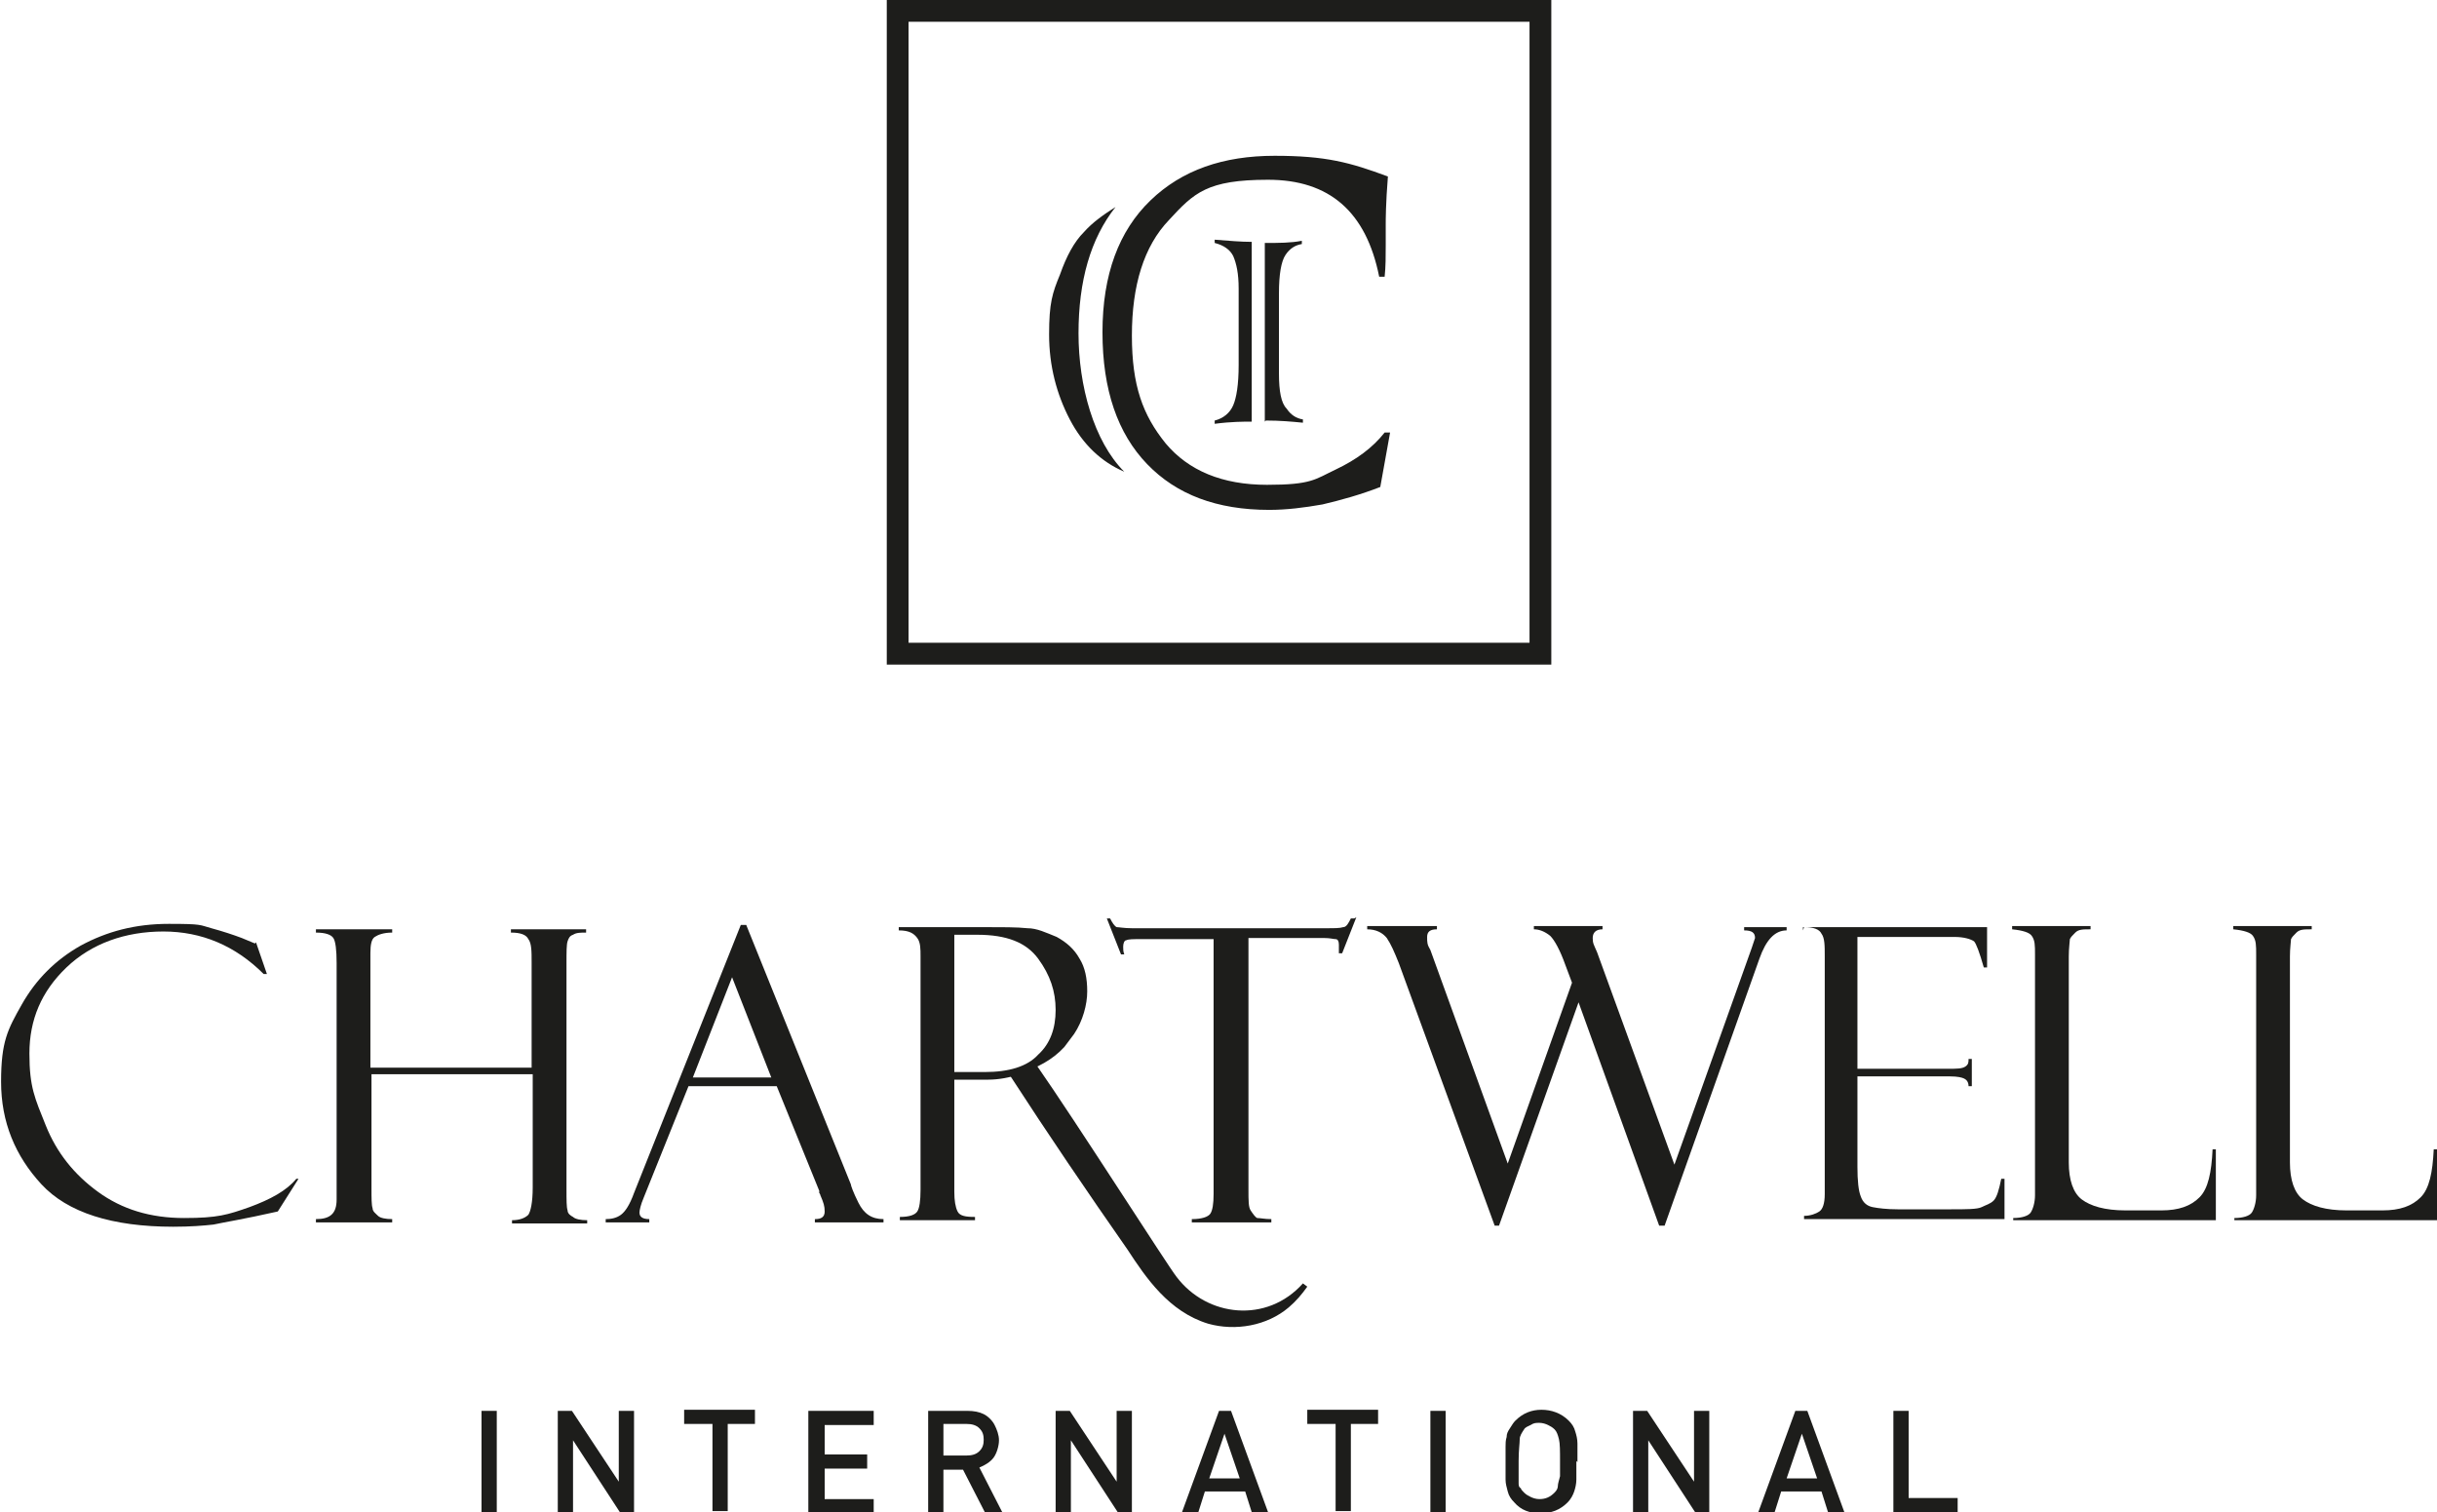 <?xml version="1.0" encoding="UTF-8"?>
<svg id="Layer_1" data-name="Layer 1" xmlns="http://www.w3.org/2000/svg" version="1.1" viewBox="0 0 223.7 138.8">
  <defs>
    <style>
      .cls-1 {
        fill: #1d1d1b;
        stroke-width: 0px;
      }
    </style>
  </defs>
  <g>
    <path class="cls-1" d="M45.6,138.8h-1.4v-9.3h1.4v9.3Z"/>
    <path class="cls-1" d="M58.2,138.8h-1.3l-4.3-6.6v6.6h-1.4v-9.3h1.3l4.3,6.5v-6.5h1.4v9.3Z"/>
    <path class="cls-1" d="M69.4,130.7h-2.6v8h-1.4v-8h-2.6v-1.3h6.5v1.3Z"/>
    <path class="cls-1" d="M80.2,138.8h-6v-9.3h6v1.3h-4.5v2.7h3.9v1.3h-3.9v2.8h4.5v1.3Z"/>
    <path class="cls-1" d="M92,138.8h-1.6l-2-3.9h-1.8v3.9h-1.4v-9.3h3.6c.6,0,1.1.1,1.5.3s.8.6,1,1c.2.4.4.9.4,1.4s-.2,1.2-.5,1.6c-.3.4-.8.7-1.3.9l2.1,4.1ZM90.3,132.2c0-.5-.1-.8-.4-1.1-.3-.3-.7-.4-1.2-.4h-2.1v2.9h2.1c.5,0,.9-.1,1.2-.4.3-.3.4-.6.4-1.1Z"/>
    <path class="cls-1" d="M103.9,138.8h-1.3l-4.3-6.6v6.6h-1.4v-9.3h1.3l4.3,6.5v-6.5h1.4v9.3Z"/>
    <path class="cls-1" d="M116.4,138.8h-1.5l-.6-1.9h-3.7l-.6,1.9h-1.5l3.4-9.3h1.1l3.4,9.3ZM113.8,135.7l-1.4-4.1-1.4,4.1h2.9Z"/>
    <path class="cls-1" d="M126.6,130.7h-2.6v8h-1.4v-8h-2.6v-1.3h6.5v1.3Z"/>
    <path class="cls-1" d="M132.7,138.8h-1.4v-9.3h1.4v9.3Z"/>
    <path class="cls-1" d="M144.7,134.1c0,.7,0,1.3,0,1.7s-.1.8-.2,1.1c-.1.3-.3.7-.6,1-.7.7-1.5,1-2.5,1s-1.8-.3-2.4-1c-.3-.3-.5-.6-.6-1s-.2-.7-.2-1.1c0-.4,0-1,0-1.7s0-1,0-1.3c0-.3,0-.6.1-.9,0-.3.1-.5.3-.8s.3-.5.5-.7c.7-.7,1.5-1,2.4-1s1.8.3,2.5,1c.3.3.5.6.6,1,.1.3.2.7.2,1.1s0,1,0,1.7ZM143.2,134.1c0-.9,0-1.6-.1-2s-.2-.7-.4-.9c-.2-.2-.4-.3-.6-.4-.2-.1-.5-.2-.8-.2s-.5,0-.8.2c-.2.1-.5.2-.6.4-.2.3-.4.6-.4.9,0,.4-.1,1-.1,2s0,.9,0,1.2c0,.3,0,.6,0,.8,0,.2,0,.4.2.5,0,.1.2.3.3.4.2.2.4.3.6.4.2.1.5.2.8.2.6,0,1-.2,1.4-.6.2-.2.3-.4.3-.6,0-.2.1-.5.2-.9,0-.4,0-.9,0-1.5Z"/>
    <path class="cls-1" d="M156.9,138.8h-1.3l-4.3-6.6v6.6h-1.4v-9.3h1.3l4.3,6.5v-6.5h1.4v9.3Z"/>
    <path class="cls-1" d="M169.3,138.8h-1.5l-.6-1.9h-3.7l-.6,1.9h-1.5l3.4-9.3h1.1l3.4,9.3ZM166.8,135.7l-1.4-4.1-1.4,4.1h2.9Z"/>
    <path class="cls-1" d="M179.7,138.8h-5.9v-9.3h1.4v8h4.5v1.3Z"/>
  </g>
  <g>
    <g>
      <path class="cls-1" d="M102.4,19c-2.3,2.9-3.4,6.8-3.4,11.6s1.4,9.9,4.2,12.7c-2.1-.9-3.8-2.5-5-4.8-1.2-2.3-1.9-4.9-1.9-7.8s.3-3.8,1-5.5c.6-1.7,1.3-3,2.2-3.9.8-.9,1.8-1.6,2.9-2.3ZM127,39.7h.6l-.9,5c-1.8.7-3.6,1.2-5.3,1.6-1.7.3-3.3.5-4.9.5-4.8,0-8.5-1.4-11.2-4.2-2.7-2.8-4.1-6.8-4.1-12.1s1.5-9.3,4.4-12.1c2.9-2.8,6.7-4.1,11.4-4.1s6.9.6,10.4,1.9c-.2,2.5-.2,4-.2,4.4s0,.8,0,1.2v.7c0,1,0,2-.1,2.9h-.5c-1.2-6-4.6-8.9-10.2-8.9s-6.8,1.2-9.1,3.7c-2.3,2.4-3.4,6-3.4,10.6s1,7.3,3.1,9.9c2.1,2.5,5.2,3.8,9.3,3.8s4.4-.5,6.3-1.4c1.9-.9,3.4-2,4.5-3.4Z"/>
      <path class="cls-1" d="M114.9,22.3v16.4c-.7,0-1.9,0-3.4.2v-.3c.8-.2,1.4-.7,1.7-1.4.3-.7.5-1.9.5-3.7v-7c0-1.4-.2-2.3-.5-3-.3-.6-.9-1-1.7-1.2v-.3c1.3.1,2.4.2,3.4.2ZM116.1,38.7v-16.4c1.3,0,2.4,0,3.4-.2v.3c-.6.1-1.1.4-1.5,1-.4.6-.6,1.8-.6,3.5v7.4c0,1.6.2,2.7.7,3.2.4.6.9.9,1.5,1v.3c-1-.1-2.1-.2-3.4-.2Z"/>
    </g>
    <path class="cls-1" d="M142.4,61h-61V0h61v61ZM83.4,59h57V2h-57v57Z"/>
  </g>
  <g>
    <path class="cls-1" d="M23.5,86.5l1,2.9h-.3c-2.6-2.6-5.7-3.9-9.2-3.9s-6.6,1.1-8.9,3.3c-2.3,2.2-3.4,4.8-3.4,7.9s.5,4.1,1.5,6.6c1,2.5,2.6,4.5,4.8,6.1,2.2,1.6,4.8,2.4,7.9,2.4s4-.3,6-1c1.9-.7,3.4-1.5,4.3-2.6h.2c0,0-1.9,3-1.9,3-3.1.7-5,1-5.9,1.2-.9.1-2.1.2-3.7.2-5.6,0-9.7-1.3-12.1-3.9-2.4-2.6-3.7-5.7-3.7-9.4s.6-4.8,1.9-7.1c1.3-2.3,3.1-4.1,5.4-5.4,2.4-1.3,5-2,8.1-2s2.8.1,3.9.4c1.1.3,2,.6,2.8.9l1.2.5s0,0,0,0Z"/>
    <path class="cls-1" d="M48.9,98.6h-14.8v10.4c0,1,0,1.6.1,1.9,0,.3.3.5.5.7s.7.3,1.3.3v.3h-7v-.3c1.3,0,1.9-.5,1.9-1.8v-21.7c0-1.2-.1-2-.3-2.3s-.7-.5-1.6-.5v-.3h7v.3c-.8,0-1.3.2-1.6.4-.3.2-.4.7-.4,1.5v10.5h14.8v-9.6c0-1.1,0-1.8-.3-2.2-.2-.4-.7-.6-1.6-.6v-.3h6.9v.3c-.5,0-.9,0-1.2.2-.3.1-.4.3-.5.6s-.1,1-.1,2v20.7c0,1.1,0,1.7.1,2,0,.3.3.5.5.6.2.2.7.3,1.3.3v.3h-6.9v-.3c.7,0,1.2-.2,1.5-.5.2-.3.4-1.1.4-2.5v-10.3Z"/>
    <path class="cls-1" d="M71.1,99.7h-7.9l-4.1,10.2c-.3.7-.4,1.2-.4,1.4,0,.4.3.6.9.6v.3h-4v-.3c.5,0,1-.1,1.4-.4s.8-.9,1.2-2l9.8-24.6h.5l9.6,23.8c0,.1.2.7.7,1.7.5,1,1.2,1.5,2.3,1.5v.3h-6.3v-.3c.6,0,.9-.2.9-.7s-.1-.8-.4-1.5c0,0,0-.1-.1-.2,0-.1,0-.2,0-.2l-3.9-9.6ZM63.5,98.9h7.3l-3.6-9.2-3.6,9.2Z"/>
    <path class="cls-1" d="M124.5,84.2l-1.3,3.3h-.3c0-.2,0-.5,0-.8s-.1-.5-.3-.5c-.2,0-.5-.1-1-.1h-7v23.1c0,1,0,1.6.2,1.9.2.3.4.6.6.7.3,0,.7.1,1.3.1v.3h-7.3v-.3c.9,0,1.5-.2,1.7-.5s.3-.9.3-1.8v-23.4h-6.7c-.7,0-1.1,0-1.3.1-.2,0-.3.3-.3.6s0,.4.1.7h-.3l-1.3-3.3h.3c.2.4.4.7.6.8.2,0,.7.1,1.4.1h17.9c.7,0,1.2,0,1.5-.1.3,0,.5-.4.7-.8h.3Z"/>
    <path class="cls-1" d="M152.8,112.5h-.5l-7.4-20.5-7.3,20.5h-.4l-8.8-24.1c-.4-1-.7-1.7-1.1-2.3-.4-.5-1-.8-1.8-.8v-.3h6.4v.3c-.6,0-.9.2-.9.7s0,.7.3,1.2l7.1,19.6,5.9-16.6-.6-1.6c-.5-1.4-1-2.3-1.4-2.7-.5-.4-1-.6-1.5-.6v-.3h6.3v.3c-.6,0-.9.3-.9.8s.1.6.4,1.3l7.1,19.5,7.1-19.9s0,0,0,0l.3-.9c0-.5-.3-.7-1-.7v-.3h3.9v.3c-1.1,0-1.9.9-2.5,2.6l-8.7,24.5Z"/>
    <path class="cls-1" d="M165.5,85.4v-.3h16.9v3.7h-.3c-.4-1.4-.7-2.2-.9-2.4-.3-.2-.9-.4-1.8-.4h-8.9v12.1h8.3c.8,0,1.3,0,1.6-.2s.3-.4.3-.7h.3v2.5h-.3c0-.4-.2-.6-.4-.7-.2-.1-.6-.2-1.3-.2h-8.5v8.3c0,1.3.1,2.2.3,2.7.2.6.6.9,1.1,1,.5.1,1.3.2,2.3.2h4.8c1.5,0,2.5,0,2.9-.2s.8-.3,1.1-.6.5-1,.7-2h.3v3.7h-18.4v-.3c.6,0,1.1-.2,1.4-.4.3-.2.5-.7.5-1.6v-21.8c0-1,0-1.7-.3-2.1-.2-.4-.7-.6-1.6-.6Z"/>
    <path class="cls-1" d="M184.8,112.1v-.3c.8,0,1.4-.2,1.6-.5s.4-.9.4-1.6v-22.1c0-.8,0-1.3-.3-1.7-.2-.3-.8-.5-1.8-.6v-.3h7.2v.3c-.7,0-1.1,0-1.4.3s-.4.4-.5.6c0,.2-.1.8-.1,1.6v18.9c0,1.6.4,2.8,1.2,3.4s2.1,1,4,1h3.3c1.6,0,2.7-.4,3.5-1.2s1.1-2.3,1.2-4.4h.3v6.5h-18.6Z"/>
    <path class="cls-1" d="M205.1,112.1v-.3c.8,0,1.4-.2,1.6-.5s.4-.9.4-1.6v-22.1c0-.8,0-1.3-.3-1.7-.2-.3-.8-.5-1.8-.6v-.3h7.2v.3c-.7,0-1.1,0-1.4.3s-.4.4-.5.6c0,.2-.1.8-.1,1.6v18.9c0,1.6.4,2.8,1.2,3.4s2.1,1,4,1h3.3c1.6,0,2.7-.4,3.5-1.2s1.1-2.3,1.2-4.4h.3v6.5h-18.6Z"/>
    <path class="cls-1" d="M93.6,98.6c-.9.3-1.9.5-2.9.5h-.9s-2.2,0-2.2,0v10.3c0,.8.1,1.4.3,1.8.2.4.7.5,1.6.5v.3h-6.9v-.3c.9,0,1.4-.2,1.6-.5.2-.3.3-1,.3-2v-21.4c0-.7,0-1.3-.3-1.7s-.7-.7-1.7-.7v-.3h7.6c1.9,0,3.3,0,4.2.1.9,0,1.7.4,2.7.8.9.5,1.6,1.1,2.1,2,.5.8.7,1.8.7,3s-.4,2.7-1.2,3.9c-.3.4-.6.8-.9,1.2-1.1,1.2-2.5,1.9-4,2.4h0ZM87.6,85.8v12.6h2.8c2.2,0,3.9-.5,4.9-1.6,1.1-1,1.6-2.4,1.6-4.1s-.5-3.2-1.6-4.7c-1.1-1.5-2.9-2.2-5.6-2.2h-2.2Z"/>
    <path class="cls-1" d="M95.1,97.7c3.7,5.3,12.1,18.5,12.9,19.5,2.8,3.7,8.3,4.3,11.6.6,0,0,.4.3.4.3-.5.7-1,1.3-1.7,1.9-2,1.7-4.9,2.2-7.4,1.5-3.6-1.1-5.7-4.2-7.4-6.8-3.7-5.3-7.3-10.6-10.8-16l2.5-1Z"/>
  </g>
</svg>
